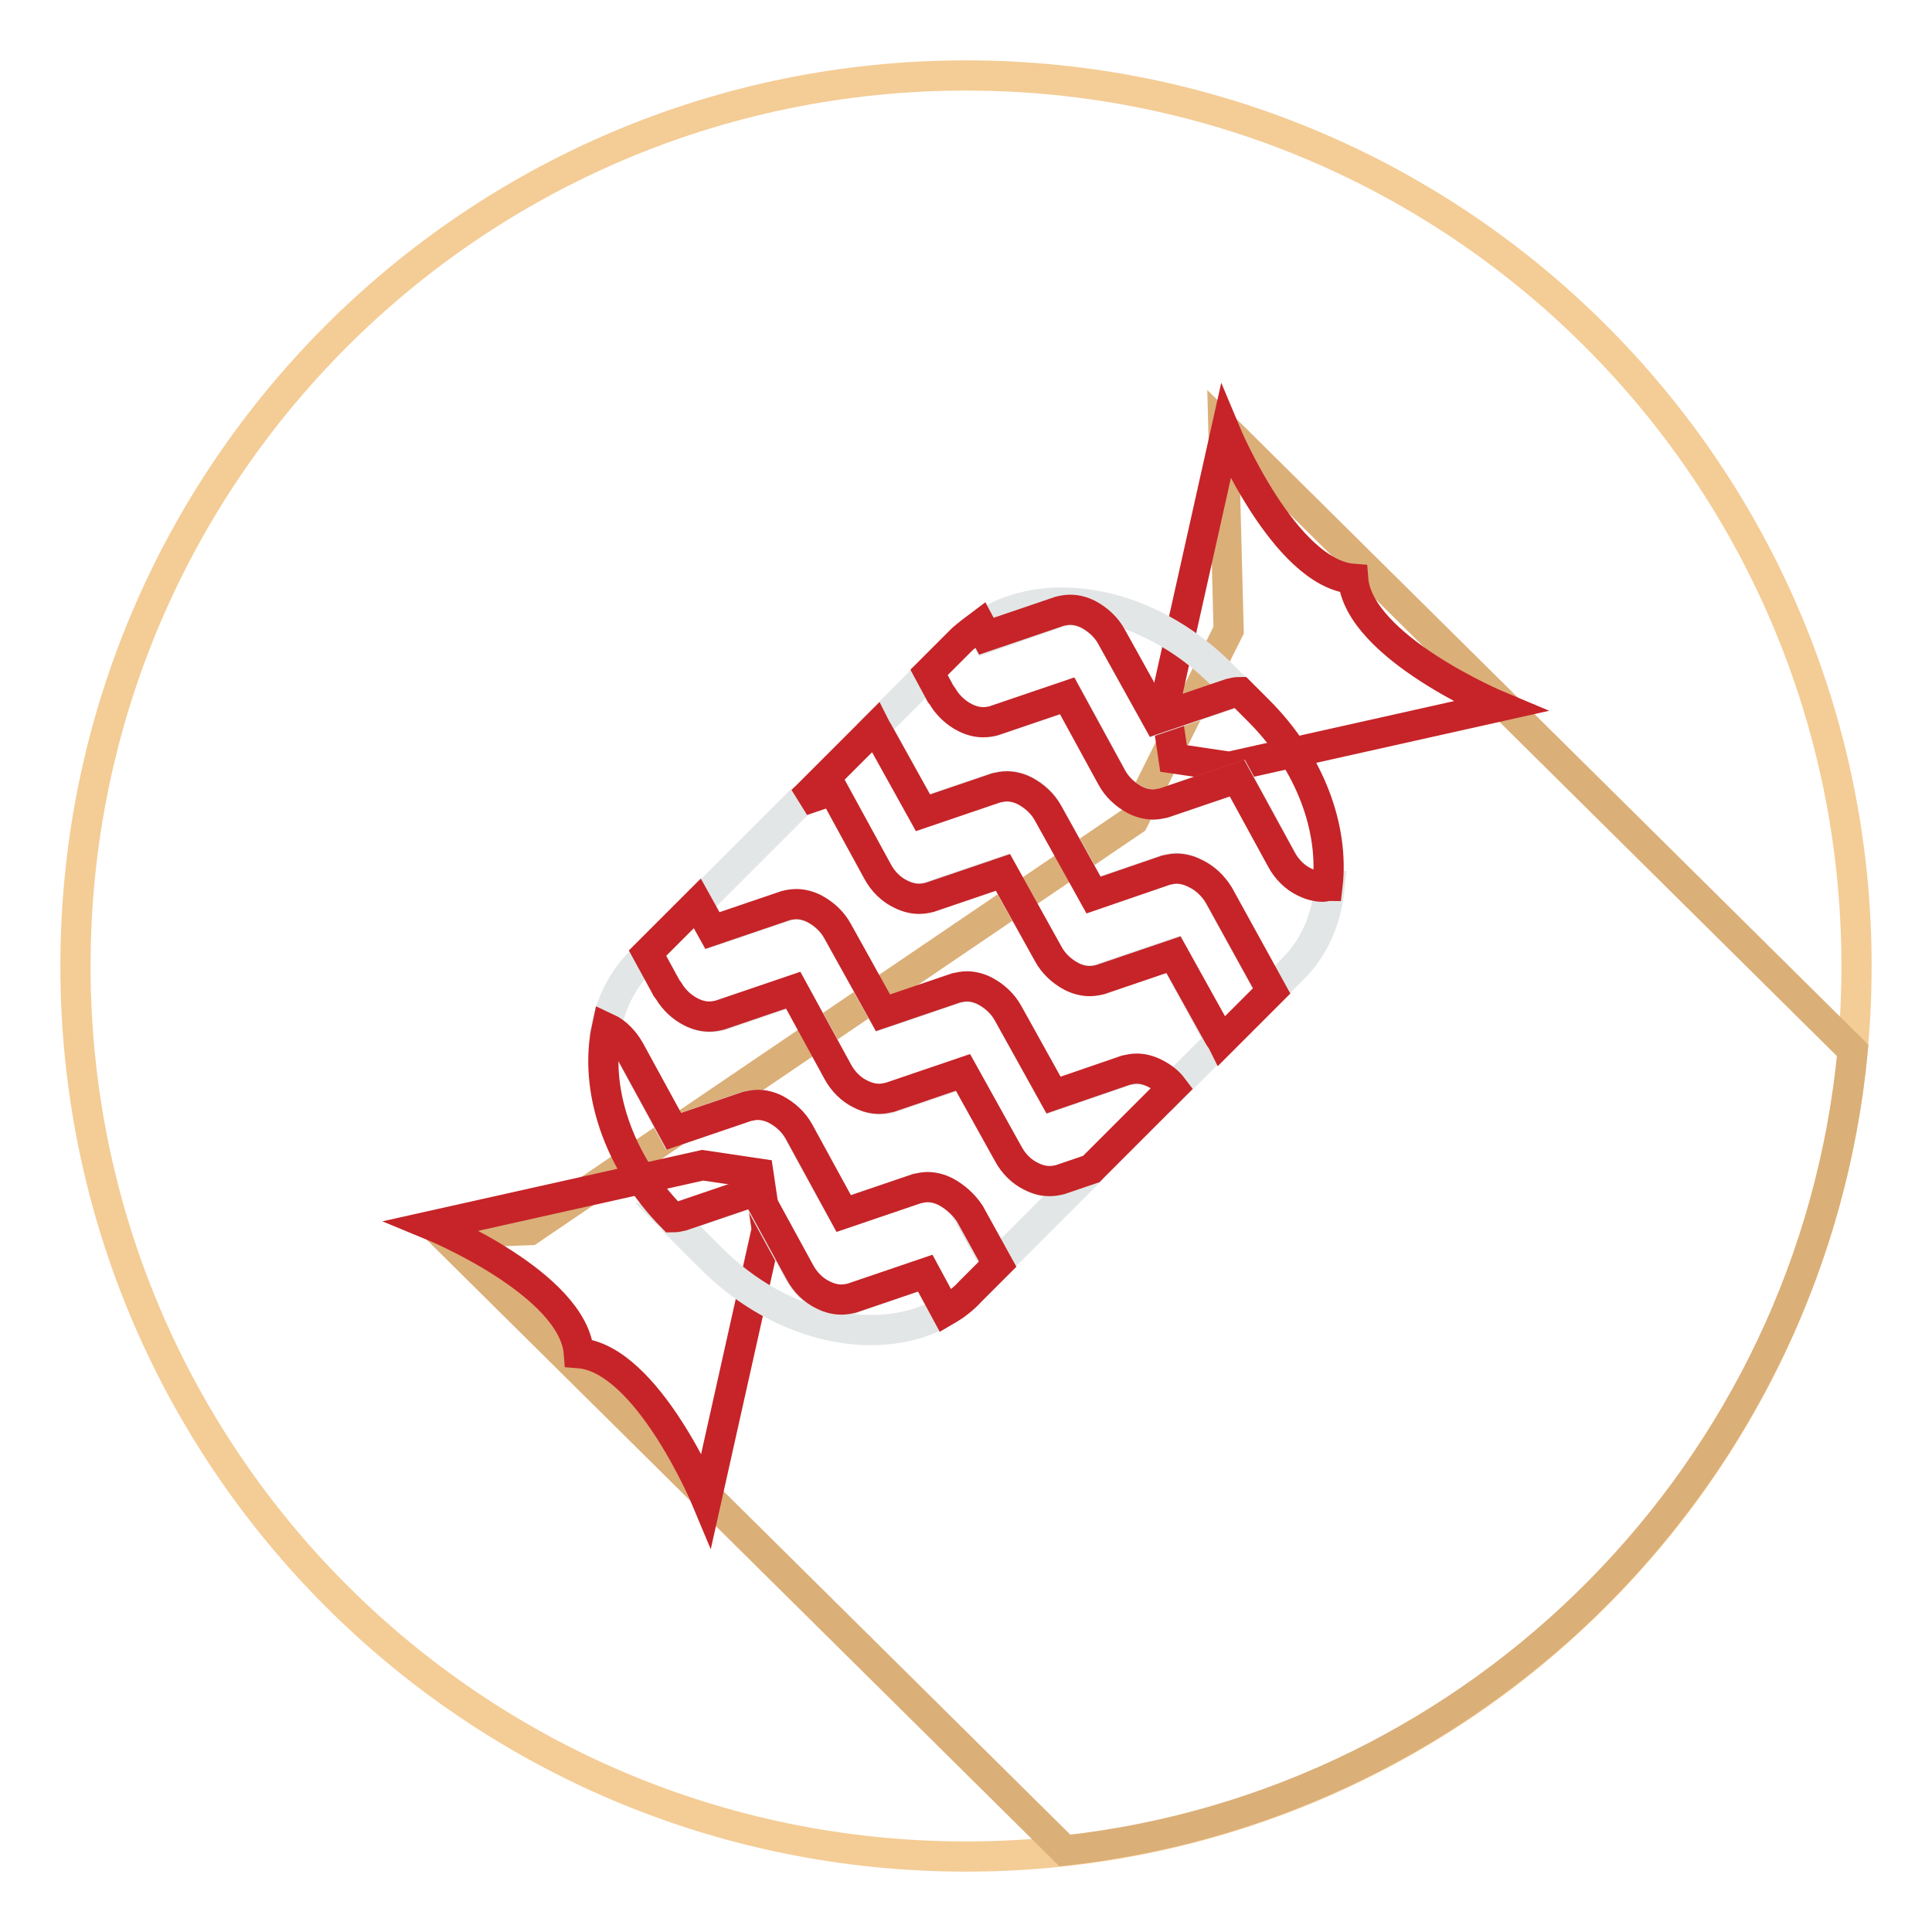 <?xml version="1.0" encoding="utf-8"?>
<!-- Svg Vector Icons : http://www.onlinewebfonts.com/icon -->
<!DOCTYPE svg PUBLIC "-//W3C//DTD SVG 1.1//EN" "http://www.w3.org/Graphics/SVG/1.1/DTD/svg11.dtd">
<svg version="1.1" xmlns="http://www.w3.org/2000/svg" xmlns:xlink="http://www.w3.org/1999/xlink" x="0px" y="0px" viewBox="0 0 256 256" enable-background="new 0 0 256 256" xml:space="preserve">
<g> <path stroke-width="4" fill-opacity="0" stroke="#f4cc95"  d="M10,128c0,65.2,52.8,118,118,118c65.2,0,118-52.8,118-118c0-65.2-52.8-118-118-118C62.8,10,10,62.8,10,128z "/> <path stroke-width="4" fill-opacity="0" stroke="#dbaf78"  d="M162.1,56.6l0.7,26.9l-12.6,25.2l-80,54.3l-11.7,0.4l82.6,81.8c55.3-6.1,99.1-50.5,104.4-106L162.1,56.6z" /> <path stroke-width="4" fill-opacity="0" stroke="#c62428"  d="M93.1,154.4l-35.8,8c0,0,18.7,7.7,19.4,16.9c9.1,0.7,16.9,19.4,16.9,19.4l8-35.8l-1.1-7.4L93.1,154.4z  M154.4,93.1l8-35.8c0,0,7.8,18.7,16.9,19.4c0.7,9.1,19.4,16.9,19.4,16.9l-35.8,8l-7.4-1.1L154.4,93.1z"/> <path stroke-width="4" fill-opacity="0" stroke="#e3e6e6"  d="M155.4,126.4l-9.7,3.3c-0.4,0.2-0.9,0.2-1.4,0.2c-0.8,0-1.6-0.2-2.4-0.6c-1.3-0.6-2.4-1.7-3.1-3l-6-10.8 l-9.7,3.3c-0.4,0.1-0.9,0.2-1.4,0.2c-0.8,0-1.7-0.2-2.4-0.6c-1.3-0.6-2.4-1.7-3.1-3l-5.9-10.8l-4.1,1.4l-13.8,13.8l2,3.6l9.7-3.3 c0.4-0.1,0.9-0.2,1.4-0.2c0.8,0,1.6,0.2,2.4,0.6c1.3,0.6,2.4,1.7,3.1,3l6,10.8l9.7-3.3c0.4-0.1,0.9-0.2,1.4-0.2 c0.8,0,1.6,0.2,2.4,0.6c1.3,0.6,2.4,1.7,3.1,3l6,10.8l9.6-3.3c0.4-0.1,0.9-0.2,1.4-0.2c0.8,0,1.6,0.2,2.4,0.6 c0.9,0.4,1.8,1.1,2.4,1.9l6.3-6.3c-0.1-0.2-0.3-0.3-0.4-0.6L155.4,126.4L155.4,126.4z M112.8,172.1c-0.4,0.2-0.9,0.2-1.4,0.2 c-0.8,0-1.6-0.2-2.4-0.6c-1.3-0.6-2.4-1.7-3.1-3l-5.9-10.8l-9.7,3.3c-0.4,0.1-0.9,0.2-1.3,0.2c0.1,0.1,0.2,0.2,0.3,0.4l5,5 c9.3,9.3,22.3,12,31,6.9l-2.7-5L112.8,172.1z M140.4,81.1c0.4-0.1,0.9-0.2,1.4-0.2c0.8,0,1.6,0.2,2.4,0.6c1.3,0.6,2.4,1.7,3.1,3 l6,10.8l9.7-3.3c0.4-0.1,0.9-0.2,1.3-0.2l-2.5-2.5c-9.7-9.7-23.3-12.2-31.9-6.3l0.8,1.5L140.4,81.1L140.4,81.1z M139.2,156.6 c-0.8,0-1.7-0.2-2.4-0.6c-1.3-0.6-2.4-1.7-3.1-3l-6-10.8l-9.7,3.3c-0.4,0.2-0.9,0.2-1.4,0.2c-0.8,0-1.6-0.2-2.4-0.6 c-1.3-0.6-2.4-1.7-3.1-3l-5.9-10.8l-9.7,3.3c-0.4,0.1-0.9,0.2-1.4,0.2c-0.8,0-1.7-0.2-2.4-0.6c-1.3-0.6-2.3-1.6-3-2.8l-0.3-0.4 l-0.1-0.2l-2.4-4.4l-1,1c-2.4,2.4-3.9,5.4-4.6,8.8c1.3,0.7,2.3,1.7,3,2.9l5.9,10.8l9.7-3.3c0.4-0.1,0.9-0.2,1.4-0.2 c0.8,0,1.6,0.2,2.4,0.6c1.3,0.6,2.4,1.7,3.1,3l5.9,10.8l9.7-3.3c0.4-0.1,0.9-0.2,1.4-0.2c0.8,0,1.6,0.2,2.4,0.6 c1.3,0.6,2.4,1.7,3.1,3l3.7,6.7l12.7-12.7l-4.1,1.4C140.1,156.5,139.7,156.6,139.2,156.6L139.2,156.6z M173,116.9 c-1.3-0.6-2.4-1.7-3.1-3l-5.9-10.8l-9.7,3.3c-0.4,0.1-0.9,0.2-1.4,0.2c-0.8,0-1.6-0.2-2.4-0.6c-1.3-0.6-2.4-1.7-3.1-3l-5.9-10.8 l-9.7,3.3c-0.4,0.2-0.9,0.2-1.4,0.2c-0.8,0-1.7-0.2-2.4-0.6c-1.3-0.6-2.3-1.6-3-2.8l-0.3-0.4l-0.1-0.2l-1.4-2.6l-7.2,7.2 c0.1,0.2,0.2,0.3,0.3,0.5l6,10.8l9.7-3.3c0.4-0.1,0.9-0.2,1.4-0.2c0.8,0,1.6,0.2,2.4,0.6c1.3,0.6,2.4,1.7,3.1,3l6,10.8l9.6-3.3 c0.4-0.1,0.9-0.2,1.4-0.2c0.8,0,1.6,0.2,2.4,0.6c1.3,0.6,2.4,1.7,3.1,3l7,12.7l2.8-2.8c3-2.9,4.6-6.8,5-11.1 c-0.2,0-0.4,0.1-0.6,0.1C174.7,117.5,173.8,117.3,173,116.9z"/> <path stroke-width="4" fill-opacity="0" stroke="#c62428"  d="M125.3,157.9c-0.8-0.4-1.6-0.6-2.4-0.6c-0.5,0-0.9,0.1-1.4,0.2l-9.7,3.3l-5.9-10.8c-0.7-1.3-1.8-2.3-3.1-3 c-0.8-0.4-1.6-0.6-2.4-0.6c-0.5,0-0.9,0.1-1.4,0.2l-9.7,3.3l-5.9-10.8c-0.7-1.2-1.7-2.3-3-2.9c-1.7,7.9,1.4,17.7,8.7,25.1 c0.5,0,0.9-0.1,1.3-0.2l9.7-3.3l5.9,10.8c0.7,1.3,1.8,2.4,3.1,3c0.8,0.4,1.6,0.6,2.4,0.6c0.5,0,1-0.1,1.4-0.2l9.7-3.3l2.7,5 c1.2-0.7,2.3-1.5,3.3-2.6l3.6-3.6l-3.7-6.7C127.7,159.6,126.6,158.6,125.3,157.9L125.3,157.9z M153,142.2c-0.8-0.4-1.6-0.6-2.4-0.6 c-0.5,0-0.9,0.1-1.4,0.2l-9.6,3.3l-6-10.8c-0.7-1.3-1.8-2.3-3.1-3c-0.8-0.4-1.6-0.6-2.4-0.6c-0.5,0-0.9,0.1-1.4,0.2l-9.7,3.3 l-6-10.8c-0.7-1.3-1.8-2.3-3.1-3c-0.8-0.4-1.6-0.6-2.4-0.6c-0.5,0-1,0.1-1.4,0.2l-9.7,3.3l-2-3.6l-6.6,6.6l2.4,4.4l0.1,0.2l0.3,0.4 c0.7,1.2,1.8,2.2,3,2.8c0.8,0.4,1.6,0.6,2.4,0.6c0.5,0,1-0.1,1.4-0.2l9.7-3.3l5.9,10.8c0.7,1.3,1.8,2.4,3.1,3 c0.8,0.4,1.6,0.6,2.4,0.6c0.5,0,0.9-0.1,1.4-0.2l9.7-3.3l6,10.8c0.7,1.3,1.8,2.4,3.1,3c0.8,0.4,1.6,0.6,2.4,0.6 c0.5,0,1-0.1,1.4-0.2l4.1-1.4l10.8-10.8C154.8,143.3,154,142.7,153,142.2z M158.3,115.7c-0.8-0.4-1.6-0.6-2.4-0.6 c-0.5,0-0.9,0.1-1.4,0.2l-9.6,3.3l-6-10.8c-0.7-1.3-1.8-2.3-3.1-3c-0.8-0.4-1.6-0.6-2.4-0.6c-0.5,0-0.9,0.1-1.4,0.2l-9.7,3.3 l-6-10.8c-0.1-0.2-0.2-0.3-0.3-0.5l-9.7,9.7l4.1-1.4l5.9,10.8c0.7,1.3,1.8,2.4,3.1,3c0.8,0.4,1.6,0.6,2.4,0.6c0.5,0,1-0.1,1.4-0.2 l9.7-3.3l6,10.8c0.7,1.3,1.8,2.3,3.1,3c0.8,0.4,1.6,0.6,2.4,0.6c0.5,0,1-0.1,1.4-0.2l9.7-3.3l6,10.8c0.1,0.2,0.3,0.4,0.4,0.6 l6.6-6.6l-7-12.7C160.7,117.3,159.6,116.3,158.3,115.7L158.3,115.7z M166.8,94.2l-2.5-2.5c-0.5,0-0.9,0.1-1.3,0.2l-9.7,3.3l-6-10.8 c-0.7-1.3-1.8-2.3-3.1-3c-0.8-0.4-1.6-0.6-2.4-0.6c-0.5,0-1,0.1-1.4,0.2l-9.7,3.3l-0.8-1.5c-0.8,0.6-1.6,1.2-2.4,1.9l-4.4,4.4 l1.4,2.6l0.1,0.2l0.3,0.4c0.7,1.2,1.8,2.2,3,2.8c0.8,0.4,1.6,0.6,2.4,0.6c0.5,0,1-0.1,1.4-0.2l9.7-3.3l5.9,10.8 c0.7,1.3,1.8,2.3,3.1,3c0.8,0.4,1.6,0.6,2.4,0.6c0.5,0,0.9-0.1,1.4-0.2l9.7-3.3l5.9,10.8c0.7,1.3,1.8,2.4,3.1,3 c0.8,0.4,1.7,0.6,2.4,0.6c0.2,0,0.4-0.1,0.6-0.1C176.8,109.8,173.6,101,166.8,94.2L166.8,94.2z"/></g>
</svg>